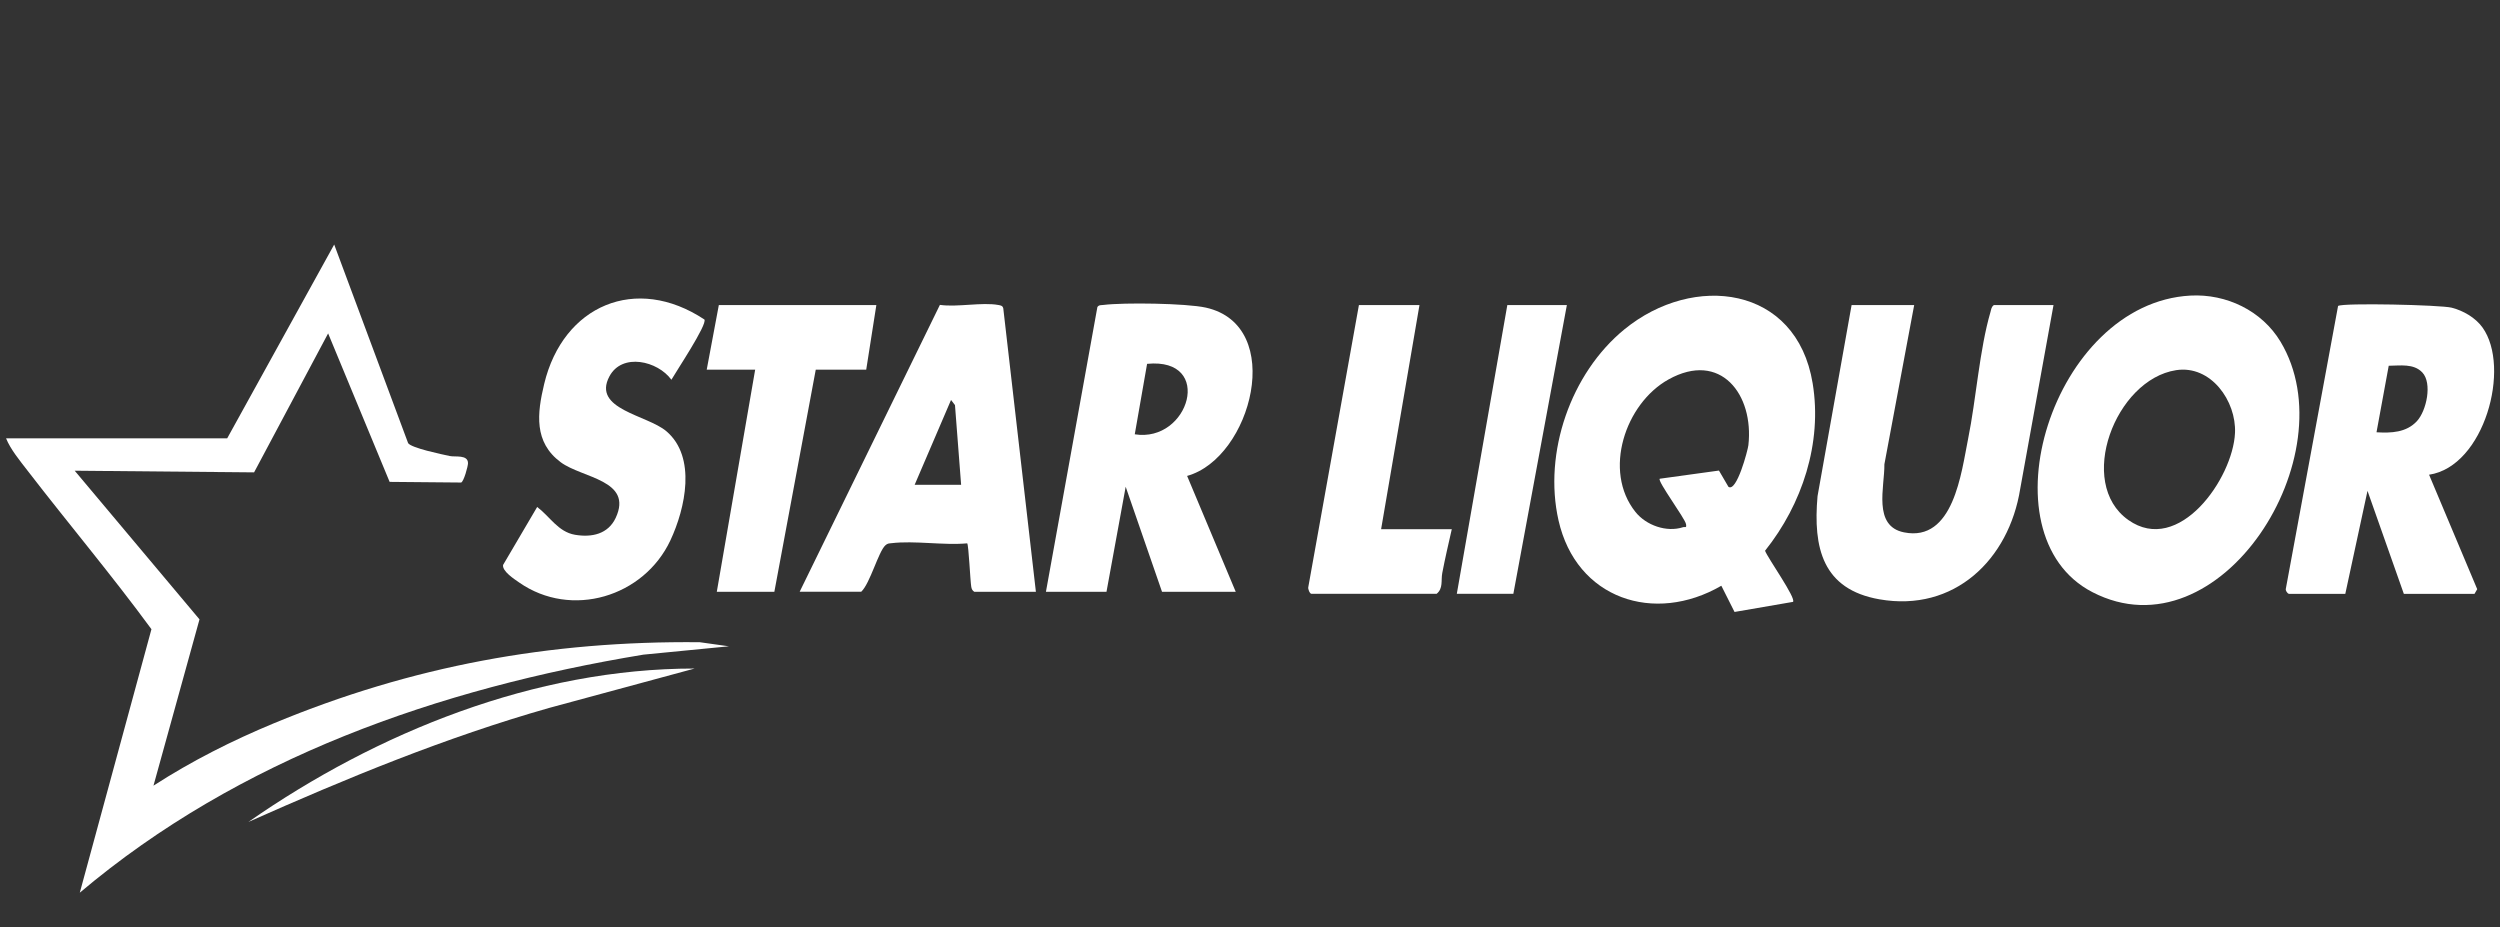 <svg viewBox="0 0 691.51 256.45" xmlns="http://www.w3.org/2000/svg" data-name="Layer 2" id="Layer_2">
  <rect x="0" y="0" width="691.51" height="256.45" fill="#333333" stroke="none"/>
  <defs>
    <style>
      .cls-1 {
        fill: #fff;
      }

      .cls-2 {
        fill: none;
      }
    </style>
  </defs>
  <g data-name="Layer 1" id="Layer_1-2">
    <g>
      <g>
        <path d="M62.84,121.25l29.6-53.61,20.45,54.94c.94,1.36,9.3,3.08,11.52,3.56,1.5.32,5.04-.45,5.04,1.98,0,.85-1.16,5.1-1.9,5.35l-19.78-.18-17.01-41.07-20.48,38.44-49.62-.46,34.52,41.12-12.73,46c10.47-6.77,21.73-12.46,33.29-17.25,38.24-15.86,76.23-22.84,117.81-22.43l8.07,1.13-23.66,2.31c-56.51,9.34-111.76,28.58-155.89,65.84l19.82-72.88c-10.99-14.98-22.97-29.19-34.3-43.9-2.06-2.68-4.7-5.86-5.91-8.89h61.16Z" class="cls-1"></path>
        <path d="M495.96,166.48l-16.18,2.79-3.65-7.25c-18.55,10.76-40.13,3.63-45.04-18.09-4.23-18.73,3.4-40.72,18.24-52.84,19.08-15.59,47.6-12.19,52.06,14.94,2.71,16.47-2.9,33.46-13.17,46.31.7,1.97,8.71,13.2,7.73,14.14ZM478.09,134.65c2.28,1.61,5.36-10.12,5.52-11.5,1.58-14.02-7.69-26.21-22.1-18.19-11.96,6.66-18.22,25.31-9.12,36.67,2.95,3.68,8.59,5.69,13.14,4.2.57-.18,1.04.37.83-.85-.28-1.61-8-11.95-7.27-12.56l16.38-2.26,2.62,4.49Z" class="cls-1"></path>
        <path d="M605.87,81.76c9.95-.54,19.77,4.18,24.92,12.73,18.87,31.35-16.68,87.54-52,69.31-30.82-15.9-11.09-79.98,27.08-82.04ZM601.92,102.39c-16.82,2.59-27.69,31.21-13.22,41.44,13.97,9.88,28.94-11.5,29.51-24.07.4-8.84-6.67-18.85-16.29-17.37Z" class="cls-1"></path>
        <path d="M633.07,164.25c-.37-.11-.89-.85-.81-1.34l14.46-78.28c1.29-.91,28.4-.3,31.43.48,3.2.82,6.56,2.75,8.51,5.46,7.96,11.07.51,38.47-14.77,40.74l13.32,31.66-.75,1.29h-19.55l-10.05-28.49-6.14,28.49h-15.64ZM670.01,103.01c-2.4-2.52-6.14-1.86-9.28-1.84l-3.38,18.4c4.07.24,8.23.09,11.17-3.07,2.67-2.87,4.31-10.53,1.49-13.49Z" class="cls-1"></path>
        <path d="M289.31,163.69l14.23-78.76c.41-.63,1.05-.5,1.66-.58,5.67-.71,22.93-.47,28.36.74,22.23,4.98,12.61,41.61-5.2,46.55l13.45,32.05h-20.39l-10.05-29.05-5.31,29.05h-16.76ZM313.88,120.13c15.07,2.41,22.06-21.31,3.41-19.49l-3.41,19.49Z" class="cls-1"></path>
        <path d="M529.47,84.39l-8.24,44.03c.08,6.27-3.26,17.08,5.41,18.83,13.72,2.78,15.87-16.55,17.75-25.88,2.23-11.02,3.13-24.62,6.2-35.13.2-.7.24-1.41.94-1.86h16.48l-9.21,50.83c-3.13,19.61-18.26,34.19-38.95,30.56-15.74-2.76-18.37-14.23-17.11-28.54l9.42-52.85h17.31Z" class="cls-1"></path>
        <path d="M286.52,163.69h-17.03c-.55-.35-.73-.77-.84-1.4-.28-1.64-.71-11.57-1.12-12-6.59.6-14.56-.81-20.97-.04-.73.09-1.03.03-1.65.58-1.94,1.74-4.23,10.54-6.69,12.85h-17.03l38.79-79.35c4.83.7,11.67-.81,16.22.04.64.12,1.14.19,1.31.92l9.02,78.39ZM265.85,134.09l-1.7-22.04-1.09-1.42-10.06,23.46h12.85Z" class="cls-1"></path>
        <path d="M194.85,88.38c.82,1.41-7.88,14.44-9.14,16.66-3.79-5.22-13.63-7.53-17.14-.94-4.88,9.14,10.44,10.65,15.75,15.18,8.39,7.15,5.25,21.34,1.12,30.17-7.33,15.66-27.4,21.74-41.84,11.67-1.35-.94-4.72-3.11-4.45-4.85l9.43-16.04c3.5,2.61,5.78,6.89,10.46,7.69s9.16-.2,11.26-4.67c4.9-10.49-9.26-10.98-15.2-15.39-7.47-5.55-6.54-13.49-4.57-21.69,5.21-21.69,25.38-30.36,44.33-17.78Z" class="cls-1"></path>
        <polygon points="242.4 84.39 239.6 102.25 225.64 102.26 214.19 163.69 198.27 163.69 208.88 102.26 195.48 102.26 198.83 84.39 242.4 84.39" class="cls-1"></polygon>
        <path d="M392.63,84.39l-10.61,61.99h19.55c-.91,4.03-1.87,8.09-2.64,12.16-.38,2.02.31,4.2-1.55,5.71h-34.63c-.45,0-1.04-1.34-.86-1.92l13.99-77.94h16.76Z" class="cls-1"></path>
        <polygon points="433.4 84.39 418.6 164.25 402.96 164.25 416.93 84.39 433.4 84.39" class="cls-1"></polygon>
        <path d="M192.13,184.92l-40.21,10.89c-28.63,8.14-56.1,19.48-83.22,31.55,35.68-24.87,79.31-42.46,123.43-42.44Z" class="cls-1"></path>
      </g>
      <rect height="256.45" width="691.51" class="cls-2"></rect>
    </g>
  </g>
</svg>